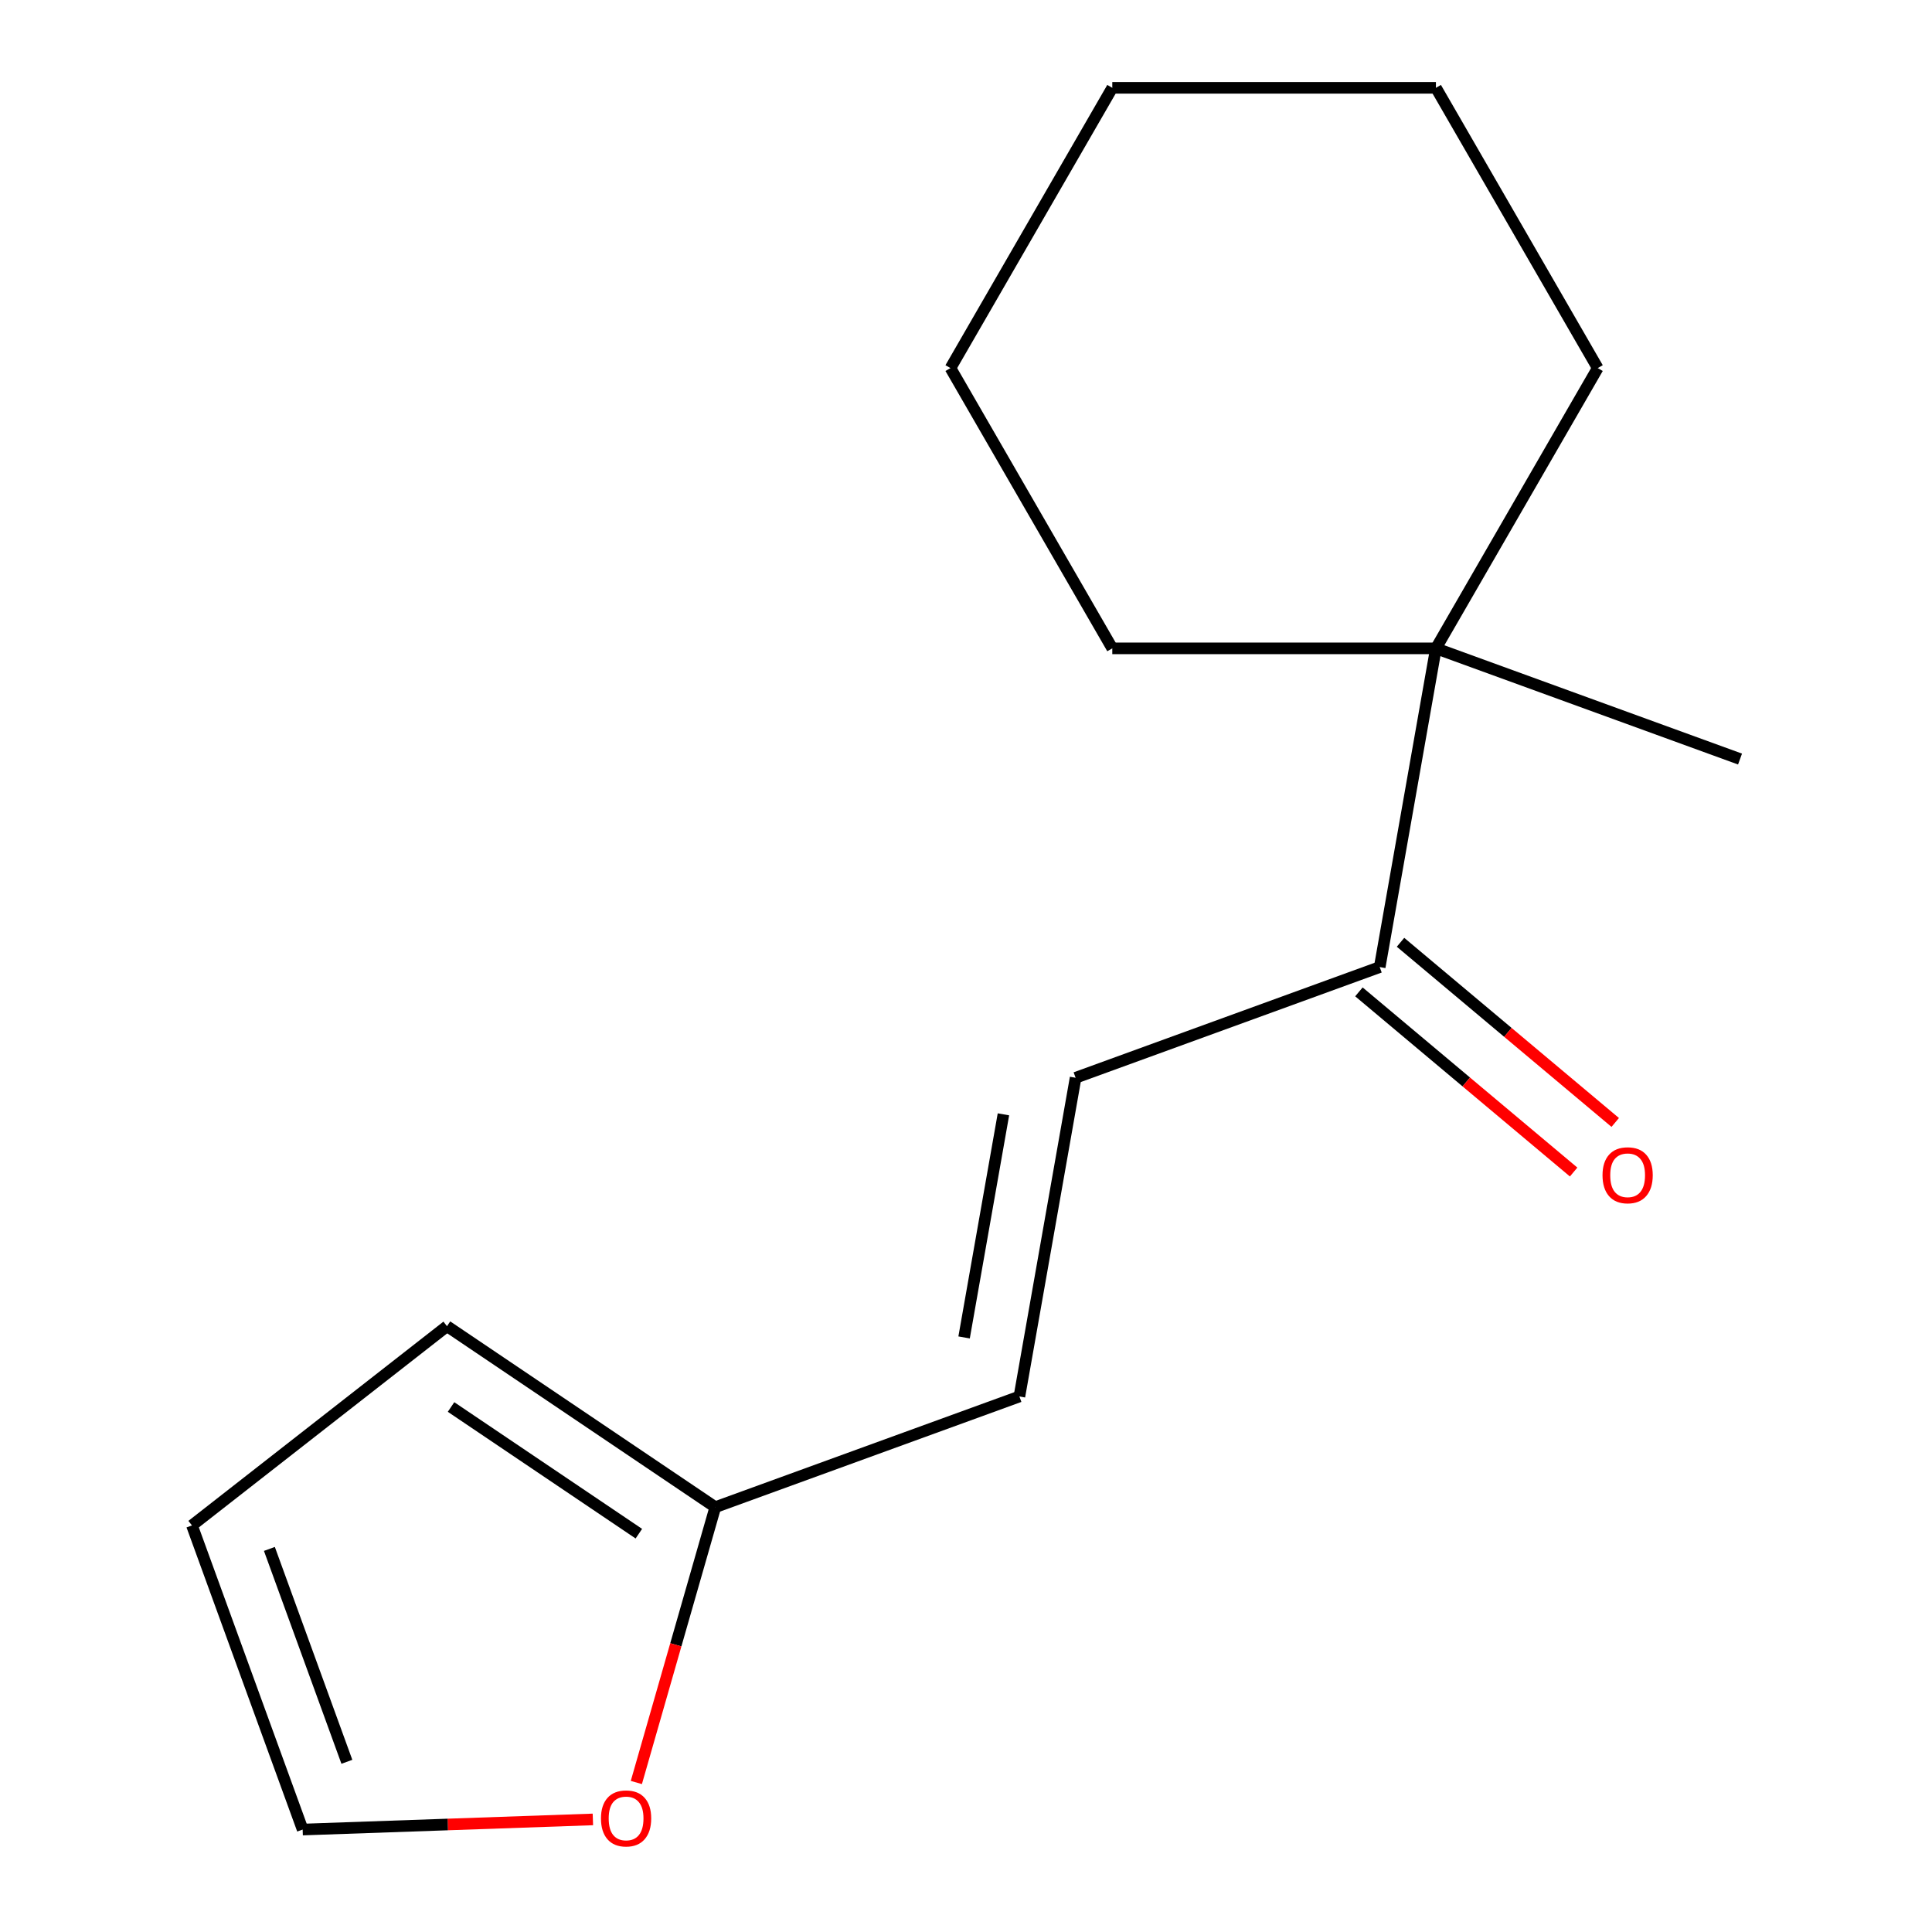 <?xml version='1.0' encoding='iso-8859-1'?>
<svg version='1.1' baseProfile='full'
              xmlns='http://www.w3.org/2000/svg'
                      xmlns:rdkit='http://www.rdkit.org/xml'
                      xmlns:xlink='http://www.w3.org/1999/xlink'
                  xml:space='preserve'
width='1000px' height='1000px' viewBox='0 0 1000 1000'>
<!-- END OF HEADER -->
<rect style='opacity:1.0;fill:#FFFFFF;stroke:none' width='1000' height='1000' x='0' y='0'> </rect>
<path class='bond-0' d='M 556.732,557.849 L 714.141,500.557' style='fill:none;fill-rule:evenodd;stroke:#000000;stroke-width:6px;stroke-linecap:butt;stroke-linejoin:miter;stroke-opacity:1' />
<path class='bond-2' d='M 556.732,557.849 L 527.644,722.815' style='fill:none;fill-rule:evenodd;stroke:#000000;stroke-width:6px;stroke-linecap:butt;stroke-linejoin:miter;stroke-opacity:1' />
<path class='bond-2' d='M 519.376,576.777 L 499.014,692.253' style='fill:none;fill-rule:evenodd;stroke:#000000;stroke-width:6px;stroke-linecap:butt;stroke-linejoin:miter;stroke-opacity:1' />
<path class='bond-3' d='M 714.141,500.557 L 743.229,335.592' style='fill:none;fill-rule:evenodd;stroke:#000000;stroke-width:6px;stroke-linecap:butt;stroke-linejoin:miter;stroke-opacity:1' />
<path class='bond-8' d='M 703.373,513.389 L 758.94,560.015' style='fill:none;fill-rule:evenodd;stroke:#000000;stroke-width:6px;stroke-linecap:butt;stroke-linejoin:miter;stroke-opacity:1' />
<path class='bond-8' d='M 758.94,560.015 L 814.506,606.641' style='fill:none;fill-rule:evenodd;stroke:#FF0000;stroke-width:6px;stroke-linecap:butt;stroke-linejoin:miter;stroke-opacity:1' />
<path class='bond-8' d='M 724.908,487.725 L 780.475,534.351' style='fill:none;fill-rule:evenodd;stroke:#000000;stroke-width:6px;stroke-linecap:butt;stroke-linejoin:miter;stroke-opacity:1' />
<path class='bond-8' d='M 780.475,534.351 L 836.041,580.977' style='fill:none;fill-rule:evenodd;stroke:#FF0000;stroke-width:6px;stroke-linecap:butt;stroke-linejoin:miter;stroke-opacity:1' />
<path class='bond-1' d='M 370.236,780.107 L 527.644,722.815' style='fill:none;fill-rule:evenodd;stroke:#000000;stroke-width:6px;stroke-linecap:butt;stroke-linejoin:miter;stroke-opacity:1' />
<path class='bond-4' d='M 370.236,780.107 L 349.803,851.364' style='fill:none;fill-rule:evenodd;stroke:#000000;stroke-width:6px;stroke-linecap:butt;stroke-linejoin:miter;stroke-opacity:1' />
<path class='bond-4' d='M 349.803,851.364 L 329.37,922.621' style='fill:none;fill-rule:evenodd;stroke:#FF0000;stroke-width:6px;stroke-linecap:butt;stroke-linejoin:miter;stroke-opacity:1' />
<path class='bond-5' d='M 370.236,780.107 L 231.363,686.436' style='fill:none;fill-rule:evenodd;stroke:#000000;stroke-width:6px;stroke-linecap:butt;stroke-linejoin:miter;stroke-opacity:1' />
<path class='bond-5' d='M 330.671,793.831 L 233.46,728.262' style='fill:none;fill-rule:evenodd;stroke:#000000;stroke-width:6px;stroke-linecap:butt;stroke-linejoin:miter;stroke-opacity:1' />
<path class='bond-9' d='M 743.229,335.592 L 900.637,392.884' style='fill:none;fill-rule:evenodd;stroke:#000000;stroke-width:6px;stroke-linecap:butt;stroke-linejoin:miter;stroke-opacity:1' />
<path class='bond-10' d='M 743.229,335.592 L 826.984,190.523' style='fill:none;fill-rule:evenodd;stroke:#000000;stroke-width:6px;stroke-linecap:butt;stroke-linejoin:miter;stroke-opacity:1' />
<path class='bond-11' d='M 743.229,335.592 L 575.718,335.592' style='fill:none;fill-rule:evenodd;stroke:#000000;stroke-width:6px;stroke-linecap:butt;stroke-linejoin:miter;stroke-opacity:1' />
<path class='bond-6' d='M 306.876,941.729 L 231.765,944.352' style='fill:none;fill-rule:evenodd;stroke:#FF0000;stroke-width:6px;stroke-linecap:butt;stroke-linejoin:miter;stroke-opacity:1' />
<path class='bond-6' d='M 231.765,944.352 L 156.655,946.975' style='fill:none;fill-rule:evenodd;stroke:#000000;stroke-width:6px;stroke-linecap:butt;stroke-linejoin:miter;stroke-opacity:1' />
<path class='bond-7' d='M 231.363,686.436 L 99.363,789.566' style='fill:none;fill-rule:evenodd;stroke:#000000;stroke-width:6px;stroke-linecap:butt;stroke-linejoin:miter;stroke-opacity:1' />
<path class='bond-15' d='M 156.655,946.975 L 99.363,789.566' style='fill:none;fill-rule:evenodd;stroke:#000000;stroke-width:6px;stroke-linecap:butt;stroke-linejoin:miter;stroke-opacity:1' />
<path class='bond-15' d='M 179.543,911.905 L 139.438,801.719' style='fill:none;fill-rule:evenodd;stroke:#000000;stroke-width:6px;stroke-linecap:butt;stroke-linejoin:miter;stroke-opacity:1' />
<path class='bond-13' d='M 826.984,190.523 L 743.229,45.455' style='fill:none;fill-rule:evenodd;stroke:#000000;stroke-width:6px;stroke-linecap:butt;stroke-linejoin:miter;stroke-opacity:1' />
<path class='bond-12' d='M 575.718,335.592 L 491.963,190.523' style='fill:none;fill-rule:evenodd;stroke:#000000;stroke-width:6px;stroke-linecap:butt;stroke-linejoin:miter;stroke-opacity:1' />
<path class='bond-14' d='M 491.963,190.523 L 575.718,45.455' style='fill:none;fill-rule:evenodd;stroke:#000000;stroke-width:6px;stroke-linecap:butt;stroke-linejoin:miter;stroke-opacity:1' />
<path class='bond-16' d='M 743.229,45.455 L 575.718,45.455' style='fill:none;fill-rule:evenodd;stroke:#000000;stroke-width:6px;stroke-linecap:butt;stroke-linejoin:miter;stroke-opacity:1' />
<path  class='atom-5' d='M 311.063 941.209
Q 311.063 934.409, 314.423 930.609
Q 317.783 926.809, 324.063 926.809
Q 330.343 926.809, 333.703 930.609
Q 337.063 934.409, 337.063 941.209
Q 337.063 948.089, 333.663 952.009
Q 330.263 955.889, 324.063 955.889
Q 317.823 955.889, 314.423 952.009
Q 311.063 948.129, 311.063 941.209
M 324.063 952.689
Q 328.383 952.689, 330.703 949.809
Q 333.063 946.889, 333.063 941.209
Q 333.063 935.649, 330.703 932.849
Q 328.383 930.009, 324.063 930.009
Q 319.743 930.009, 317.383 932.809
Q 315.063 935.609, 315.063 941.209
Q 315.063 946.929, 317.383 949.809
Q 319.743 952.689, 324.063 952.689
' fill='#FF0000'/>
<path  class='atom-9' d='M 829.461 608.311
Q 829.461 601.511, 832.821 597.711
Q 836.181 593.911, 842.461 593.911
Q 848.741 593.911, 852.101 597.711
Q 855.461 601.511, 855.461 608.311
Q 855.461 615.191, 852.061 619.111
Q 848.661 622.991, 842.461 622.991
Q 836.221 622.991, 832.821 619.111
Q 829.461 615.231, 829.461 608.311
M 842.461 619.791
Q 846.781 619.791, 849.101 616.911
Q 851.461 613.991, 851.461 608.311
Q 851.461 602.751, 849.101 599.951
Q 846.781 597.111, 842.461 597.111
Q 838.141 597.111, 835.781 599.911
Q 833.461 602.711, 833.461 608.311
Q 833.461 614.031, 835.781 616.911
Q 838.141 619.791, 842.461 619.791
' fill='#FF0000'/>
</svg>
